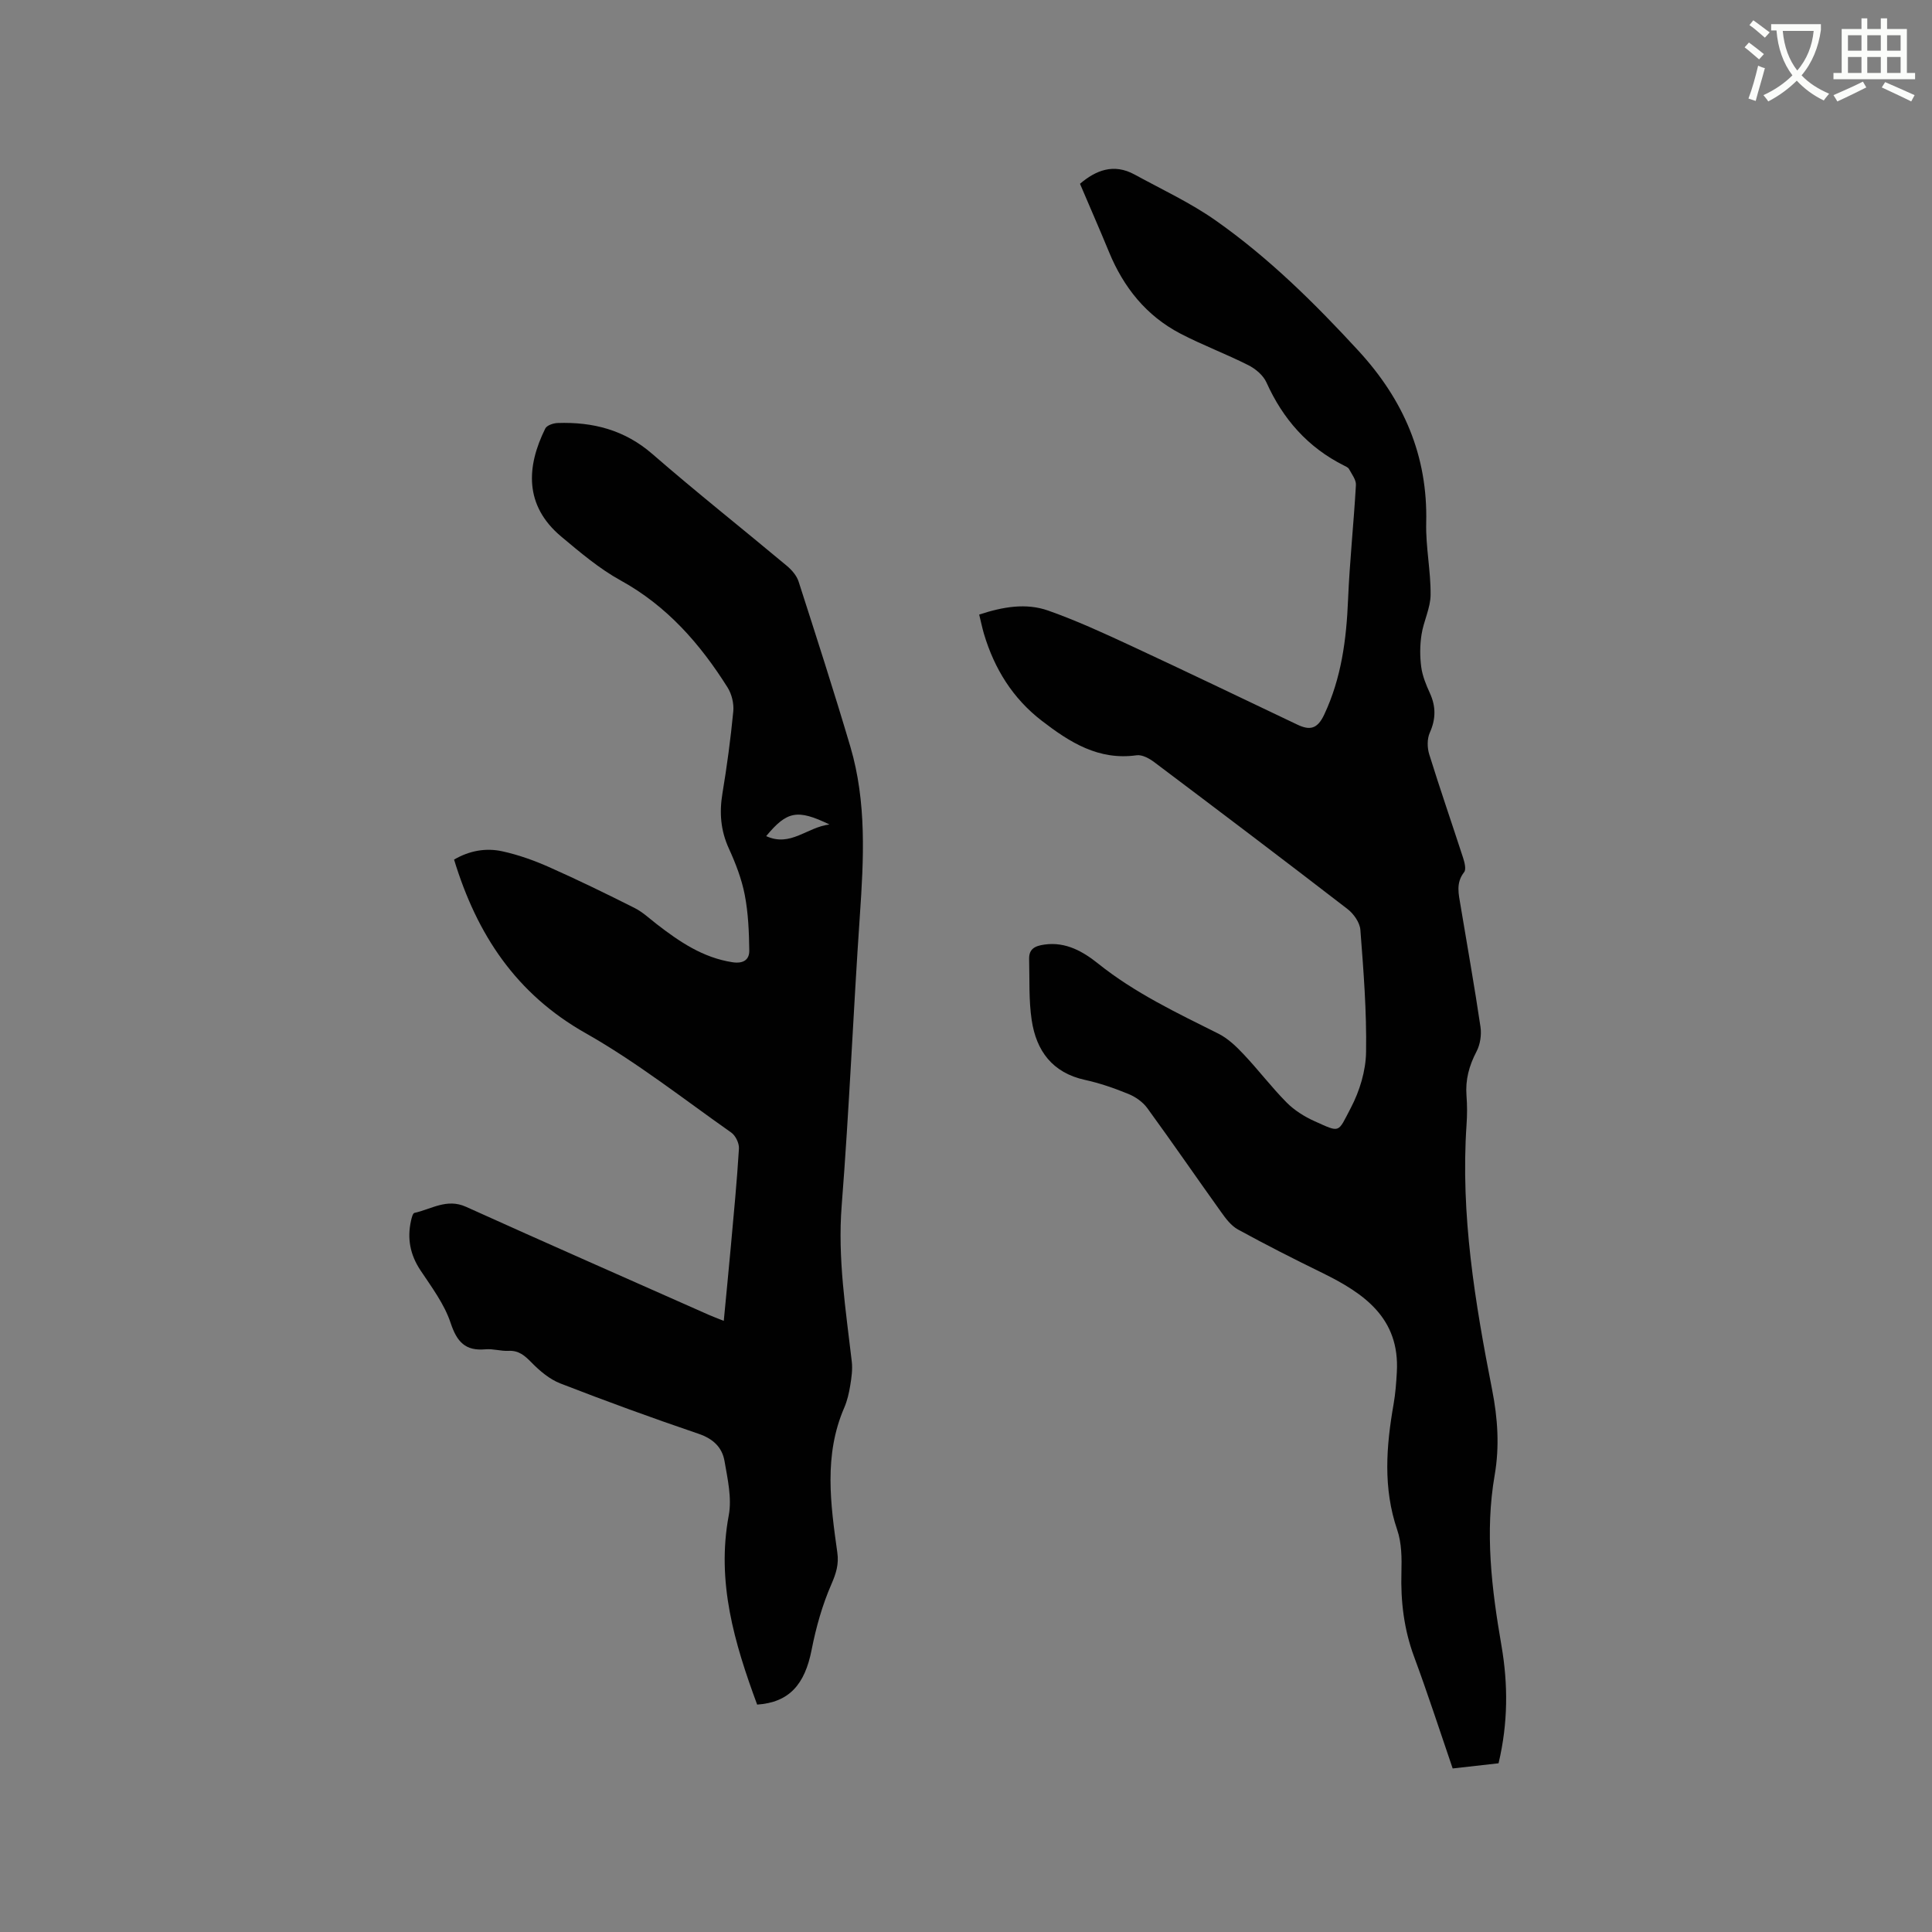 <svg enable-background="new 0 0 400 400" viewBox="0 0 400 400" xmlns="http://www.w3.org/2000/svg"><rect x="0" y="0" width="400" height="400" fill="#808080" stroke="none"/><path d="m362.1 8.8c1.1.8 2.1 1.6 3.1 2.4l-1 1.1c-1.3-1.1-2.3-2-3-2.5zm1.9 4.8c.5.2.9.4 1.4.5-.6 2.3-1.3 4.5-1.9 6.8l-1.5-.5c.8-2.1 1.4-4.3 2-6.8zm-1-9.4c1.3.9 2.4 1.8 3.4 2.5l-1 1.1c-1.4-1.2-2.4-2.1-3.2-2.6zm3.7 2.2v-1.4h10.3v1.2c-.5 3.6-1.8 6.8-4 9.4 1.5 1.6 3.4 2.8 5.7 3.8-.3.4-.7.8-1.1 1.4-2.3-1.1-4.1-2.5-5.6-4.1-1.6 1.6-3.6 3.1-5.9 4.3-.3-.5-.7-.9-1-1.3 2.4-1.1 4.4-2.5 6-4.1-1.9-2.5-3-5.6-3.3-9.3h-1.1zm8.8 0h-6.4c.3 3.3 1.3 6 3 8.2 2-2.3 3.1-5.1 3.4-8.2z" fill="#fbfcfa"/><path d="m385.3 3.8h1.3v2.2h2.8v-2.2h1.3v2.2h4.1v9.1h1.7v1.3h-16.9v-1.3h1.7v-9.1h4.1v-2.2zm.4 13.1.7 1.2c-1.8.9-3.8 1.9-6 2.9-.2-.4-.5-.8-.8-1.3 2.3-1 4.3-1.9 6.1-2.8zm-3.1-6.4h2.8v-3.2h-2.8zm0 4.6h2.8v-3.3h-2.8zm4-4.6h2.8v-3.2h-2.8zm0 4.6h2.8v-3.3h-2.8zm3.7 1.9c2.1.9 4.1 1.8 6.1 2.7l-.7 1.3c-2.2-1.1-4.2-2-6.1-2.9zm3.2-9.7h-2.8v3.2h2.8zm-2.8 7.8h2.8v-3.3h-2.8z" fill="#fbfcfa"/><g fill="#010101"><path d="m202.73 127.24c4.91-1.61 9.69-2.45 14.3-.82 5.75 2.03 11.33 4.59 16.87 7.16 11.6 5.39 23.13 10.94 34.69 16.44 2.6 1.24 4.17.94 5.59-2.1 3.55-7.58 4.58-15.53 4.92-23.75.33-7.93 1.18-15.83 1.63-23.76.06-1.07-.86-2.23-1.43-3.3-.18-.33-.65-.53-1.03-.72-7.49-3.75-12.65-9.61-16.07-17.22-.66-1.47-2.25-2.81-3.74-3.56-4.62-2.34-9.51-4.16-14.09-6.55-7.04-3.68-11.74-9.55-14.75-16.86-1.93-4.69-3.97-9.33-6.02-14.15 3.25-2.77 6.95-4.3 11.31-1.91 5.65 3.09 11.56 5.83 16.8 9.52 10.96 7.71 20.46 17.09 29.54 26.96 9.33 10.14 14.38 21.71 14.03 35.65-.12 4.96.96 9.94.91 14.9-.03 2.75-1.46 5.45-1.88 8.23-.34 2.19-.35 4.49-.06 6.69.25 1.85 1 3.69 1.79 5.41 1.27 2.78 1.25 5.37-.02 8.2-.57 1.28-.54 3.12-.11 4.49 2.23 7.17 4.69 14.28 7.01 21.42.3.94.67 2.37.22 2.95-1.78 2.25-1.13 4.59-.74 6.97 1.39 8.36 2.88 16.7 4.12 25.08.24 1.65-.06 3.65-.83 5.11-1.53 2.92-2.32 5.84-2.07 9.12.16 2 .15 4.03.01 6.04-1.26 18.58 1.75 36.76 5.3 54.86 1.16 5.9 1.55 11.74.53 17.64-2.06 11.88-.63 23.59 1.4 35.32 1.38 7.99 1.38 16.02-.6 24.37-3.02.34-6.13.69-9.5 1.07-2.67-7.8-5.17-15.53-7.99-23.14-2.1-5.68-2.79-11.45-2.62-17.46.08-2.93.06-6.07-.87-8.79-2.96-8.67-2.28-17.31-.75-26.05.38-2.18.55-4.42.67-6.63.63-11.19-6.8-16.3-15.47-20.55-5.87-2.87-11.7-5.83-17.43-8.97-1.4-.77-2.52-2.25-3.48-3.61-5.12-7.15-10.1-14.4-15.28-21.51-.92-1.26-2.41-2.32-3.87-2.92-2.93-1.2-5.96-2.26-9.05-2.93-6.75-1.48-10.07-6.03-11.02-12.38-.62-4.14-.42-8.4-.53-12.61-.06-2.14 1.19-2.75 3.19-3.03 4.44-.62 8.01 1.48 11.08 3.93 7.62 6.1 16.3 10.21 24.92 14.52 1.98.99 3.71 2.66 5.25 4.3 3.05 3.23 5.75 6.8 8.87 9.95 1.6 1.61 3.67 2.92 5.76 3.86 5.45 2.44 4.78 2.51 7.54-2.76 1.82-3.47 3.09-7.64 3.15-11.52.14-8.44-.53-16.9-1.18-25.33-.12-1.52-1.39-3.33-2.67-4.31-13.26-10.23-26.62-20.33-40-30.4-1.02-.77-2.51-1.59-3.65-1.43-7.88 1.11-13.85-2.68-19.65-7.15-6.02-4.64-9.79-10.75-11.95-17.94-.36-1.22-.61-2.46-1-4.04z"/><path d="m156.76 352.92c-4.72-12.77-8.46-25.42-5.88-39.18.67-3.58-.24-7.55-.88-11.26-.49-2.83-2.36-4.6-5.34-5.62-9.62-3.27-19.17-6.75-28.64-10.43-2.22-.86-4.25-2.58-5.96-4.32-1.42-1.44-2.64-2.55-4.8-2.43-1.57.08-3.19-.47-4.74-.32-4.19.38-5.92-1.53-7.23-5.48-1.29-3.89-3.92-7.39-6.24-10.88-2.14-3.22-2.78-6.58-1.95-10.28.13-.58.36-1.53.7-1.6 3.5-.77 6.71-3.06 10.67-1.27 16.69 7.54 33.46 14.91 50.2 22.34.94.42 1.9.77 3.18 1.28.51-5.34 1-10.36 1.46-15.38.61-6.76 1.27-13.51 1.68-20.28.07-1.1-.7-2.7-1.6-3.33-9.95-7-19.59-14.6-30.14-20.57-14.4-8.14-22.5-20.39-27.24-35.94 3.16-1.85 6.58-2.47 10.02-1.71 3.28.72 6.51 1.87 9.58 3.23 5.99 2.66 11.9 5.54 17.76 8.49 1.67.84 3.09 2.18 4.58 3.34 4.72 3.65 9.57 6.96 15.7 7.9 2.21.34 3.5-.48 3.48-2.41-.05-3.86-.21-7.78-.94-11.55-.64-3.29-1.89-6.53-3.29-9.59-1.7-3.72-1.99-7.41-1.33-11.39.94-5.64 1.7-11.32 2.25-17.01.15-1.61-.32-3.56-1.18-4.93-5.69-9.04-12.54-16.88-22.15-22.17-4.41-2.43-8.36-5.79-12.26-9.05-7.76-6.48-7.22-14.57-3.33-22.41.32-.65 1.66-1.1 2.54-1.13 7.3-.25 13.86 1.41 19.62 6.41 9.11 7.92 18.59 15.42 27.86 23.17 1.01.85 2.03 2.02 2.42 3.24 3.66 11.37 7.33 22.75 10.72 34.2 3.39 11.49 2.77 23.24 1.96 35.03-1.37 19.99-2.19 40.02-3.76 59.99-.86 10.93.85 21.54 2.09 32.26.19 1.63-.05 3.34-.32 4.98-.25 1.56-.62 3.15-1.24 4.59-4.26 9.83-2.84 19.93-1.43 30 .34 2.42-.25 4.3-1.23 6.55-1.88 4.3-3.18 8.94-4.09 13.56-1.41 7.25-4.68 10.9-11.28 11.36zm14.97-182.22c-6.64-3.21-8.79-2.79-13.1 2.41 5.05 2.32 8.42-1.85 13.1-2.41z"/></g></svg>